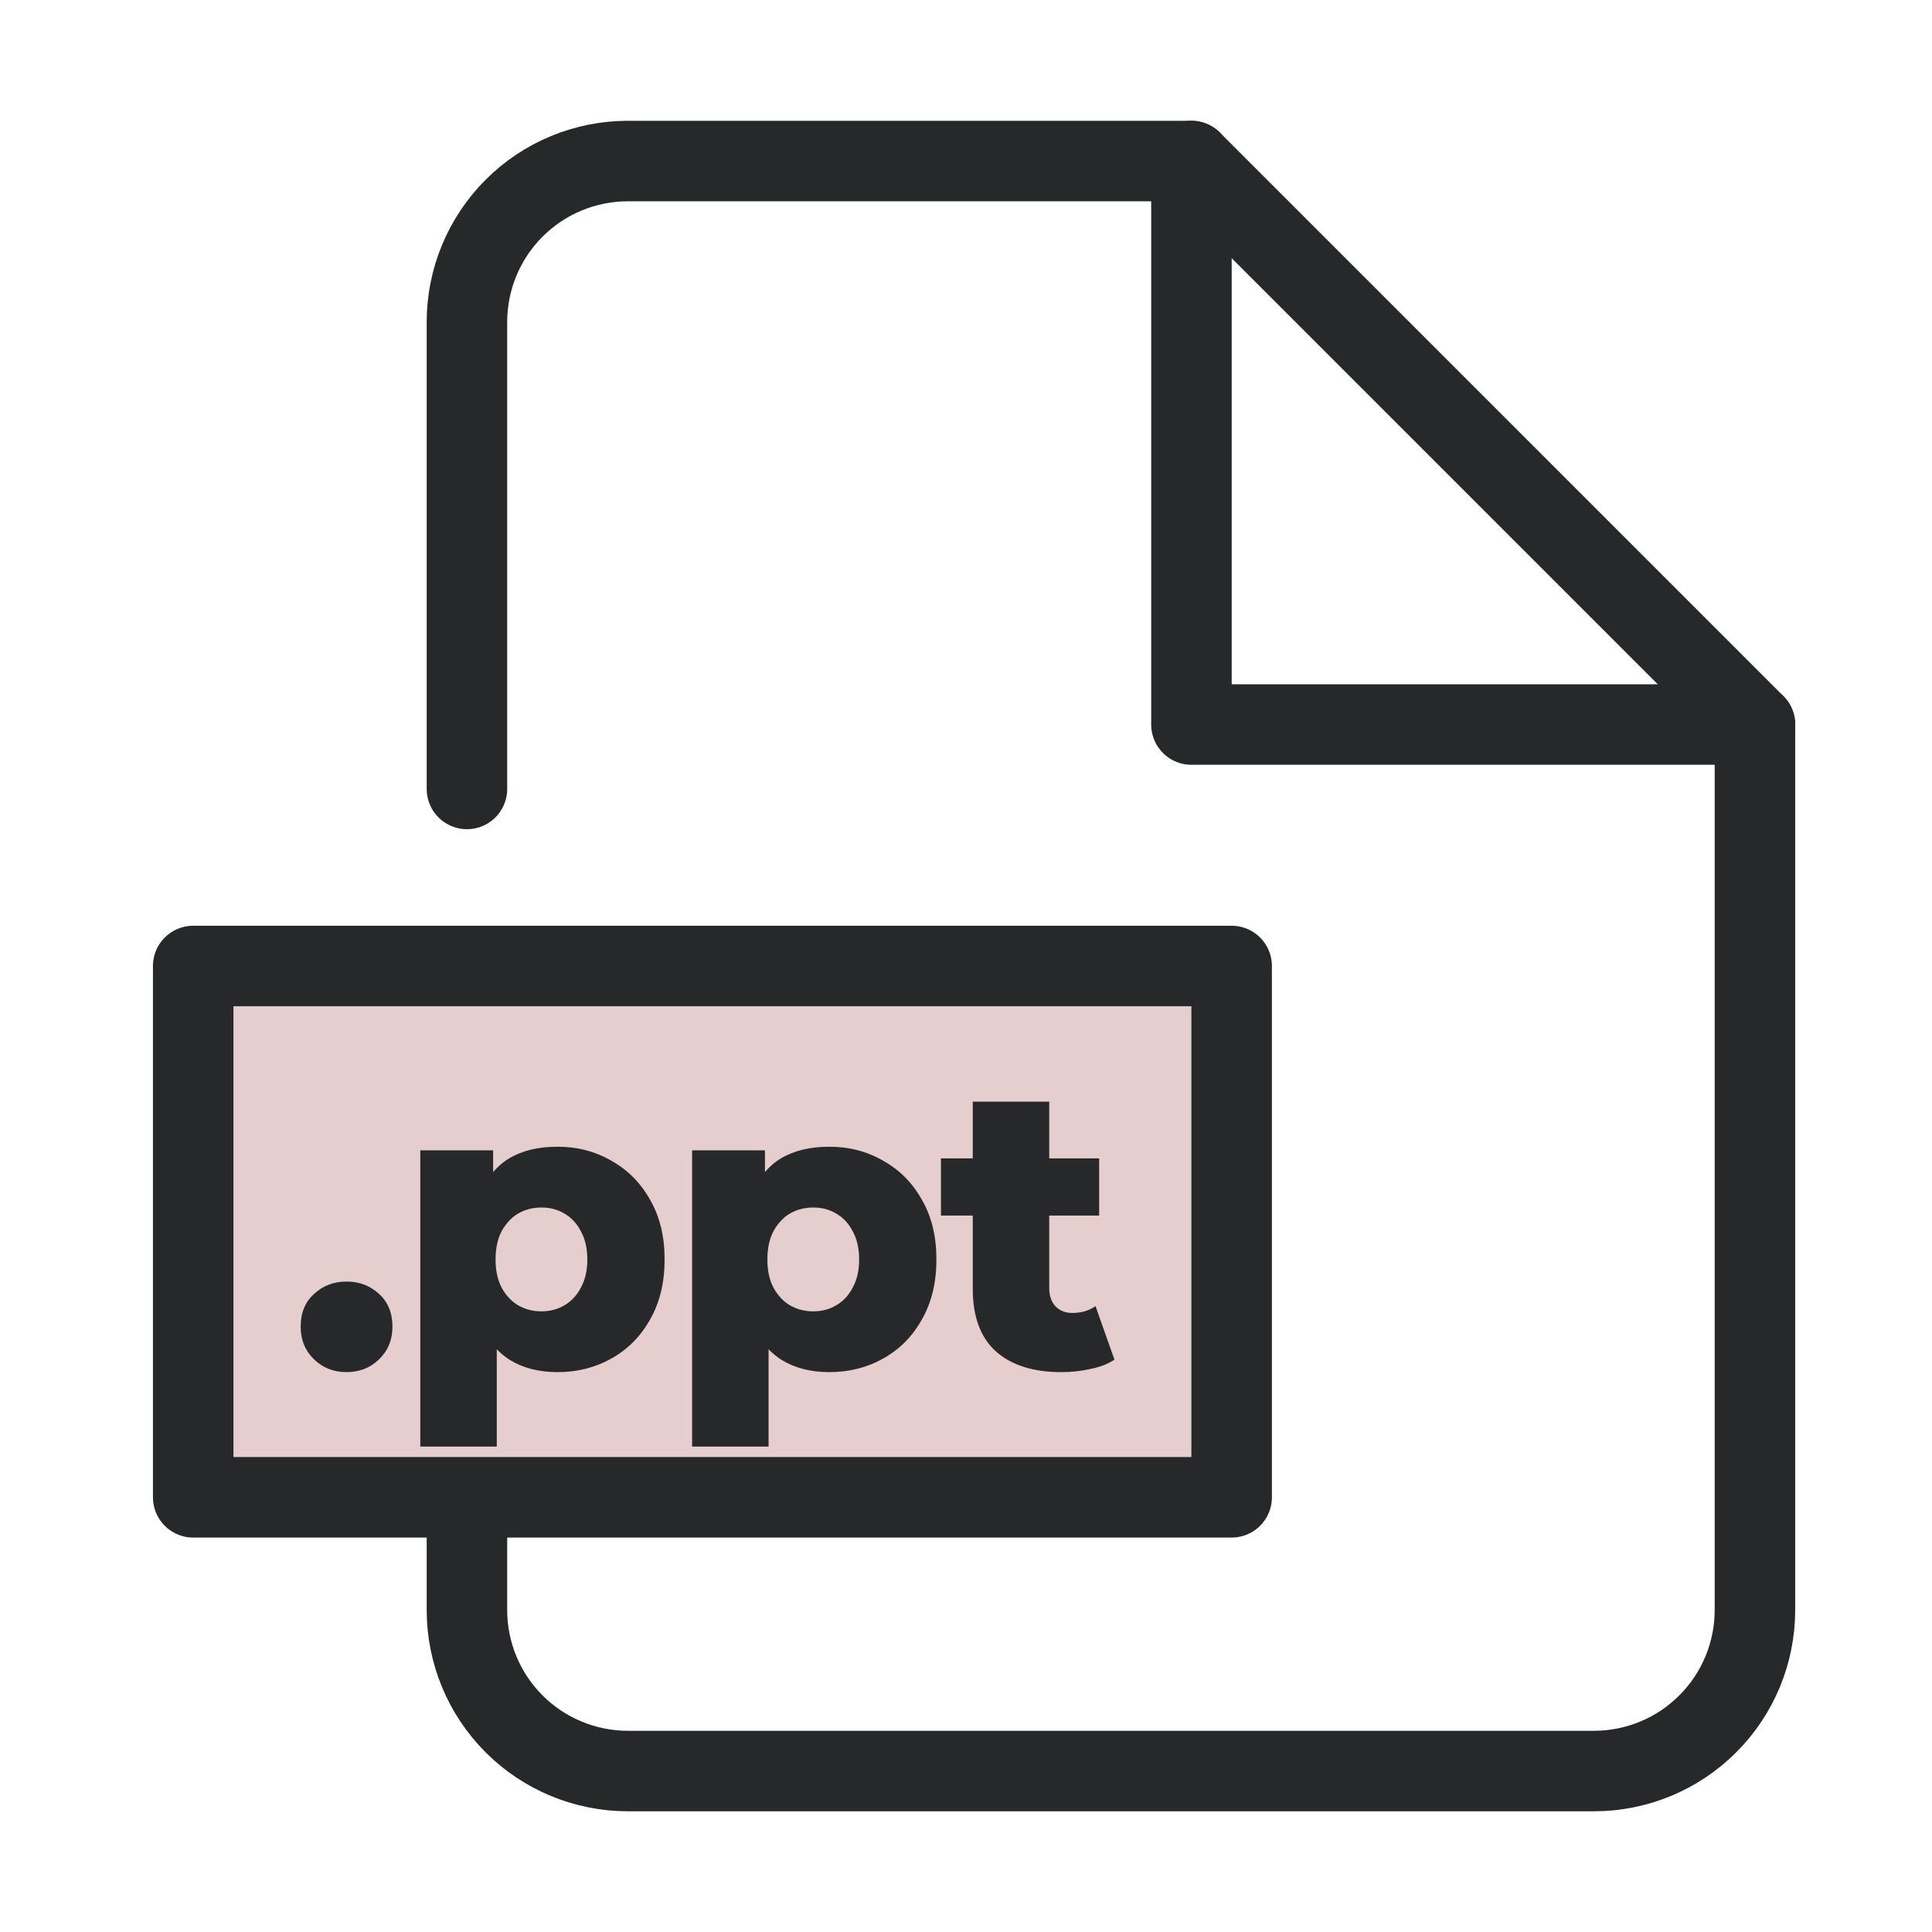 <svg width="48" height="48" viewBox="0 0 48 48" fill="none" xmlns="http://www.w3.org/2000/svg">
<path d="M11.601 19.601V8.001C11.601 6.94 12.022 5.923 12.772 5.173C13.522 4.422 14.54 4.001 15.601 4.001H29.601L43.601 18.001V40.001C43.601 41.062 43.179 42.079 42.429 42.829C41.679 43.58 40.661 44.001 39.601 44.001H15.601C14.54 44.001 13.522 43.58 12.772 42.829C12.022 42.079 11.601 41.062 11.601 40.001V35.601" stroke="#272829" stroke-width="2" stroke-linecap="round" stroke-linejoin="round"/>
<path d="M29.601 4.001V18.001H43.601" stroke="#272829" stroke-width="2" stroke-linecap="round" stroke-linejoin="round"/>
<rect x="4.8" y="24" width="25.8" height="13.2" fill="#E6CDCE"/>
<rect x="4.8" y="24" width="25.8" height="13.2" stroke="#272829" stroke-width="2" stroke-linecap="round" stroke-linejoin="round"/>
<path d="M8.61 34.09C8.29 34.09 8.02 33.984 7.8 33.77C7.58 33.557 7.47 33.287 7.47 32.96C7.47 32.62 7.58 32.35 7.8 32.15C8.02 31.944 8.29 31.84 8.61 31.84C8.93 31.84 9.2 31.944 9.42 32.15C9.64 32.35 9.75 32.62 9.75 32.96C9.75 33.287 9.64 33.557 9.42 33.77C9.2 33.984 8.93 34.09 8.61 34.09ZM13.852 34.09C13.392 34.09 12.998 33.99 12.672 33.79C12.345 33.584 12.095 33.277 11.922 32.87C11.755 32.457 11.672 31.93 11.672 31.29C11.672 30.644 11.752 30.117 11.912 29.71C12.072 29.297 12.312 28.99 12.632 28.79C12.959 28.59 13.365 28.49 13.852 28.49C14.345 28.49 14.792 28.607 15.192 28.84C15.598 29.067 15.918 29.39 16.152 29.81C16.392 30.224 16.512 30.717 16.512 31.29C16.512 31.864 16.392 32.36 16.152 32.78C15.918 33.2 15.598 33.524 15.192 33.75C14.792 33.977 14.345 34.09 13.852 34.09ZM10.442 35.94V28.58H12.252V29.5L12.242 31.29L12.342 33.09V35.94H10.442ZM13.452 32.58C13.665 32.58 13.855 32.53 14.022 32.43C14.195 32.33 14.332 32.184 14.432 31.99C14.539 31.797 14.592 31.564 14.592 31.29C14.592 31.017 14.539 30.784 14.432 30.59C14.332 30.397 14.195 30.25 14.022 30.15C13.855 30.05 13.665 30 13.452 30C13.239 30 13.045 30.05 12.872 30.15C12.705 30.25 12.569 30.397 12.462 30.59C12.362 30.784 12.312 31.017 12.312 31.29C12.312 31.564 12.362 31.797 12.462 31.99C12.569 32.184 12.705 32.33 12.872 32.43C13.045 32.53 13.239 32.58 13.452 32.58ZM20.605 34.09C20.145 34.09 19.752 33.99 19.425 33.79C19.098 33.584 18.848 33.277 18.675 32.87C18.508 32.457 18.425 31.93 18.425 31.29C18.425 30.644 18.505 30.117 18.665 29.71C18.825 29.297 19.065 28.99 19.385 28.79C19.712 28.59 20.118 28.49 20.605 28.49C21.098 28.49 21.545 28.607 21.945 28.84C22.352 29.067 22.672 29.39 22.905 29.81C23.145 30.224 23.265 30.717 23.265 31.29C23.265 31.864 23.145 32.36 22.905 32.78C22.672 33.2 22.352 33.524 21.945 33.75C21.545 33.977 21.098 34.09 20.605 34.09ZM17.195 35.94V28.58H19.005V29.5L18.995 31.29L19.095 33.09V35.94H17.195ZM20.205 32.58C20.418 32.58 20.608 32.53 20.775 32.43C20.948 32.33 21.085 32.184 21.185 31.99C21.292 31.797 21.345 31.564 21.345 31.29C21.345 31.017 21.292 30.784 21.185 30.59C21.085 30.397 20.948 30.25 20.775 30.15C20.608 30.05 20.418 30 20.205 30C19.992 30 19.798 30.05 19.625 30.15C19.458 30.25 19.322 30.397 19.215 30.59C19.115 30.784 19.065 31.017 19.065 31.29C19.065 31.564 19.115 31.797 19.215 31.99C19.322 32.184 19.458 32.33 19.625 32.43C19.798 32.53 19.992 32.58 20.205 32.58ZM26.368 34.09C25.675 34.09 25.135 33.92 24.748 33.58C24.361 33.234 24.168 32.714 24.168 32.02V27.37H26.068V32C26.068 32.194 26.121 32.347 26.228 32.46C26.335 32.567 26.471 32.62 26.638 32.62C26.865 32.62 27.058 32.564 27.218 32.45L27.688 33.78C27.528 33.887 27.331 33.964 27.098 34.01C26.865 34.064 26.621 34.09 26.368 34.09ZM23.378 30.2V28.78H27.308V30.2H23.378Z" fill="#272829"/>
</svg>
